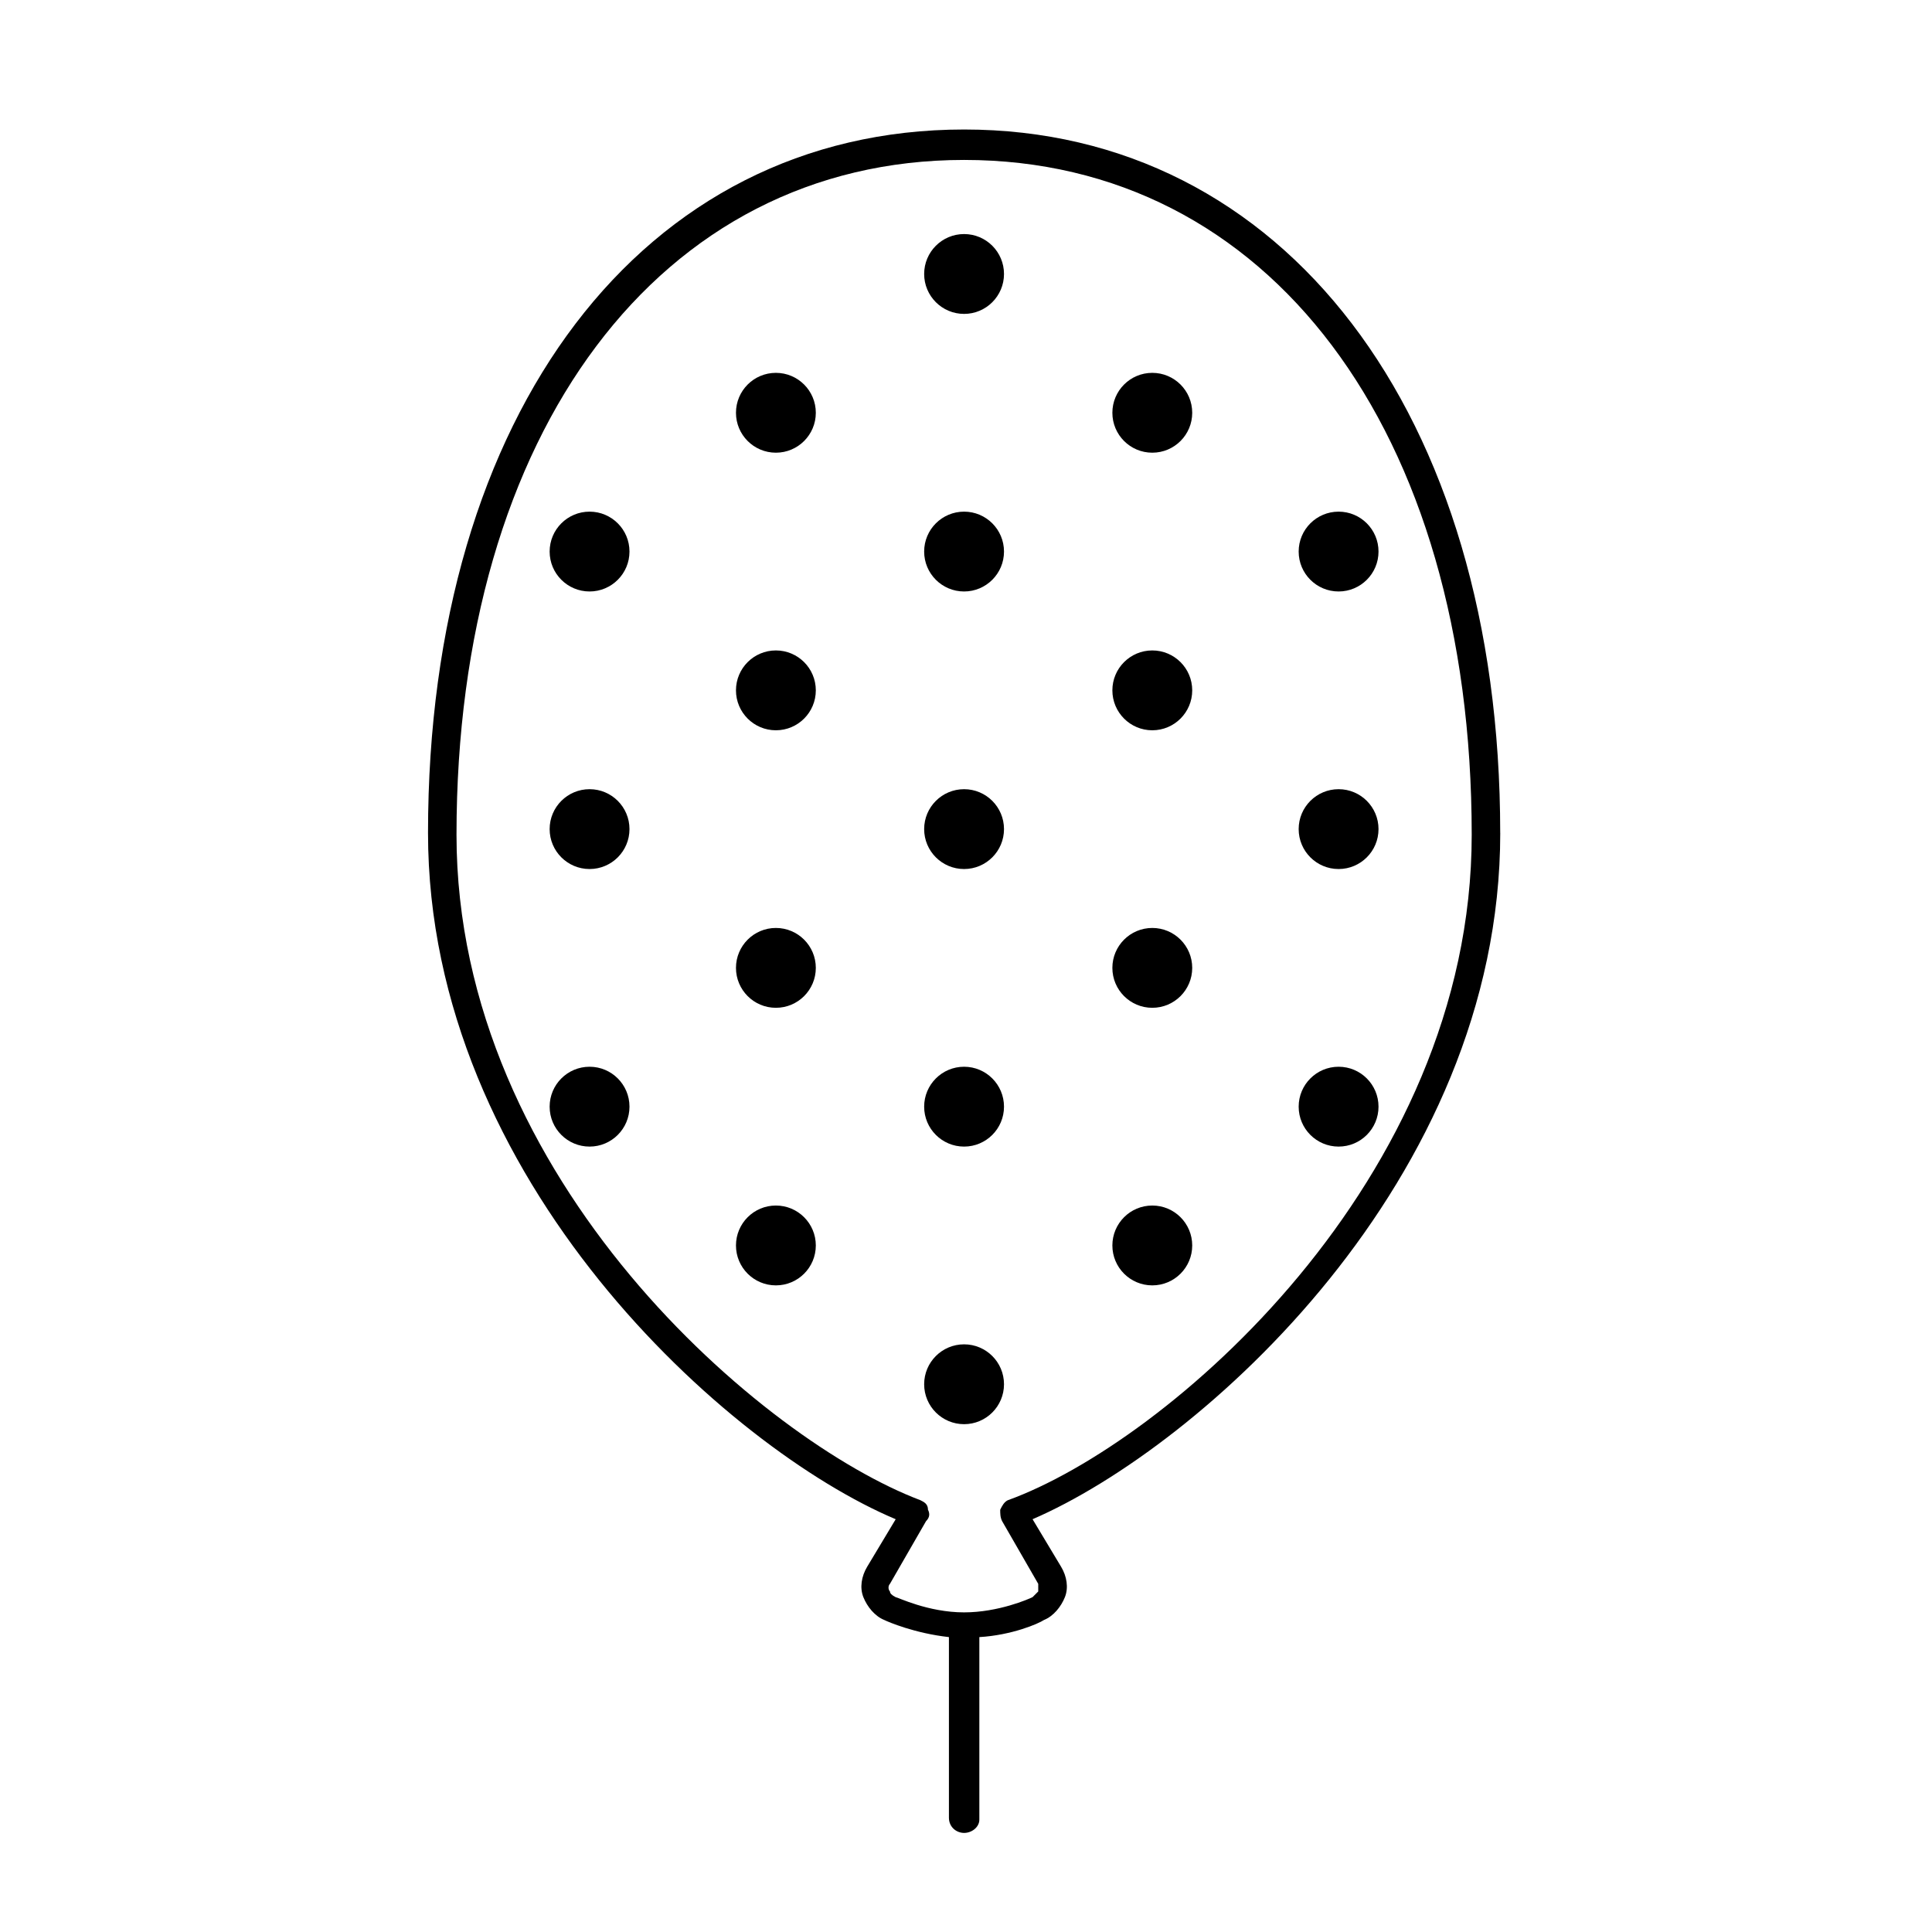 <?xml version="1.0" encoding="UTF-8"?>
<!-- The Best Svg Icon site in the world: iconSvg.co, Visit us! https://iconsvg.co -->
<svg fill="#000000" width="800px" height="800px" version="1.1" viewBox="144 144 512 512" xmlns="http://www.w3.org/2000/svg">
 <g>
  <path d="m541.57 364.73c0-111.34-57.434-186.41-142.07-186.41-85.145 0.004-142.07 75.07-142.07 186.41 0 92.195 79.602 163.23 123.94 181.88l-7.559 12.594c-1.512 2.519-2.016 5.543-1.008 8.062 1.008 2.519 3.023 5.039 5.543 6.047 1.008 0.504 8.062 3.527 17.129 4.535v47.863c0 2.519 2.016 4.031 4.031 4.031s4.031-1.512 4.031-3.527v-48.367c8.566-0.504 15.617-3.527 17.129-4.535 2.519-1.008 4.535-3.527 5.543-6.047 1.008-2.519 0.504-5.543-1.008-8.062l-7.559-12.594c44.336-19.145 123.94-89.676 123.94-181.88zm-130.49 176.84c-1.008 0.504-1.512 1.512-2.016 2.519 0 1.008 0 2.016 0.504 3.023l9.574 16.625v2.016c-0.504 0.504-1.008 1.008-1.512 1.512-1.008 0.504-9.07 4.031-18.137 4.031-9.574 0-17.633-4.031-18.137-4.031-1.008-0.508-1.512-1.012-1.512-1.516-0.504-0.504-0.504-1.512 0-2.016l9.574-16.625c1.008-1.008 1.008-2.016 0.504-3.023 0-1.512-1.008-2.016-2.016-2.519-41.312-15.617-122.93-84.641-122.93-176.33 0-106.81 53.906-178.85 134.52-178.85s134.52 71.539 134.52 178.85c0 91.695-81.113 161.22-122.93 176.34z"/>
  <path d="m310.82 290.17c0 5.844-4.738 10.578-10.578 10.578-5.844 0-10.582-4.734-10.582-10.578s4.738-10.578 10.582-10.578c5.84 0 10.578 4.734 10.578 10.578"/>
  <path d="m310.82 363.72c0 5.844-4.738 10.582-10.578 10.582-5.844 0-10.582-4.738-10.582-10.582 0-5.84 4.738-10.578 10.582-10.578 5.84 0 10.578 4.738 10.578 10.578"/>
  <path d="m310.82 437.28c0 5.844-4.738 10.578-10.578 10.578-5.844 0-10.582-4.734-10.582-10.578s4.738-10.582 10.582-10.582c5.84 0 10.578 4.738 10.578 10.582"/>
  <path d="m360.2 253.39c0 5.844-4.738 10.578-10.582 10.578s-10.578-4.734-10.578-10.578 4.734-10.582 10.578-10.582 10.582 4.738 10.582 10.582"/>
  <path d="m360.2 326.95c0 5.844-4.738 10.582-10.582 10.582s-10.578-4.738-10.578-10.582 4.734-10.578 10.578-10.578 10.582 4.734 10.582 10.578"/>
  <path d="m360.2 400.5c0 5.84-4.738 10.578-10.582 10.578s-10.578-4.738-10.578-10.578c0-5.844 4.734-10.582 10.578-10.582s10.582 4.738 10.582 10.582"/>
  <path d="m360.2 474.06c0 5.844-4.738 10.578-10.582 10.578s-10.578-4.734-10.578-10.578 4.734-10.582 10.578-10.582 10.582 4.738 10.582 10.582"/>
  <path d="m410.07 216.61c0 5.84-4.738 10.578-10.578 10.578-5.844 0-10.582-4.738-10.582-10.578 0-5.844 4.738-10.582 10.582-10.582 5.84 0 10.578 4.738 10.578 10.582"/>
  <path d="m410.07 290.17c0 5.844-4.738 10.578-10.578 10.578-5.844 0-10.582-4.734-10.582-10.578s4.738-10.578 10.582-10.578c5.84 0 10.578 4.734 10.578 10.578"/>
  <path d="m410.07 363.72c0 5.844-4.738 10.582-10.578 10.582-5.844 0-10.582-4.738-10.582-10.582 0-5.84 4.738-10.578 10.582-10.578 5.84 0 10.578 4.738 10.578 10.578"/>
  <path d="m410.07 437.28c0 5.844-4.738 10.578-10.578 10.578-5.844 0-10.582-4.734-10.582-10.578s4.738-10.582 10.582-10.582c5.84 0 10.578 4.738 10.578 10.582"/>
  <path d="m410.07 510.84c0 5.844-4.738 10.582-10.578 10.582-5.844 0-10.582-4.738-10.582-10.582s4.738-10.578 10.582-10.578c5.84 0 10.578 4.734 10.578 10.578"/>
  <path d="m459.95 253.39c0 5.844-4.738 10.578-10.582 10.578s-10.578-4.734-10.578-10.578 4.734-10.582 10.578-10.582 10.582 4.738 10.582 10.582"/>
  <path d="m459.95 326.95c0 5.844-4.738 10.582-10.582 10.582s-10.578-4.738-10.578-10.582 4.734-10.578 10.578-10.578 10.582 4.734 10.582 10.578"/>
  <path d="m459.95 400.5c0 5.84-4.738 10.578-10.582 10.578s-10.578-4.738-10.578-10.578c0-5.844 4.734-10.582 10.578-10.582s10.582 4.738 10.582 10.582"/>
  <path d="m459.95 474.06c0 5.844-4.738 10.578-10.582 10.578s-10.578-4.734-10.578-10.578 4.734-10.582 10.578-10.582 10.582 4.738 10.582 10.582"/>
  <path d="m509.32 290.17c0 5.844-4.734 10.578-10.578 10.578s-10.582-4.734-10.582-10.578 4.738-10.578 10.582-10.578 10.578 4.734 10.578 10.578"/>
  <path d="m509.32 363.72c0 5.844-4.734 10.582-10.578 10.582s-10.582-4.738-10.582-10.582c0-5.84 4.738-10.578 10.582-10.578s10.578 4.738 10.578 10.578"/>
  <path d="m509.32 437.28c0 5.844-4.734 10.578-10.578 10.578s-10.582-4.734-10.582-10.578 4.738-10.582 10.582-10.582 10.578 4.738 10.578 10.582"/>
 </g>
</svg>
